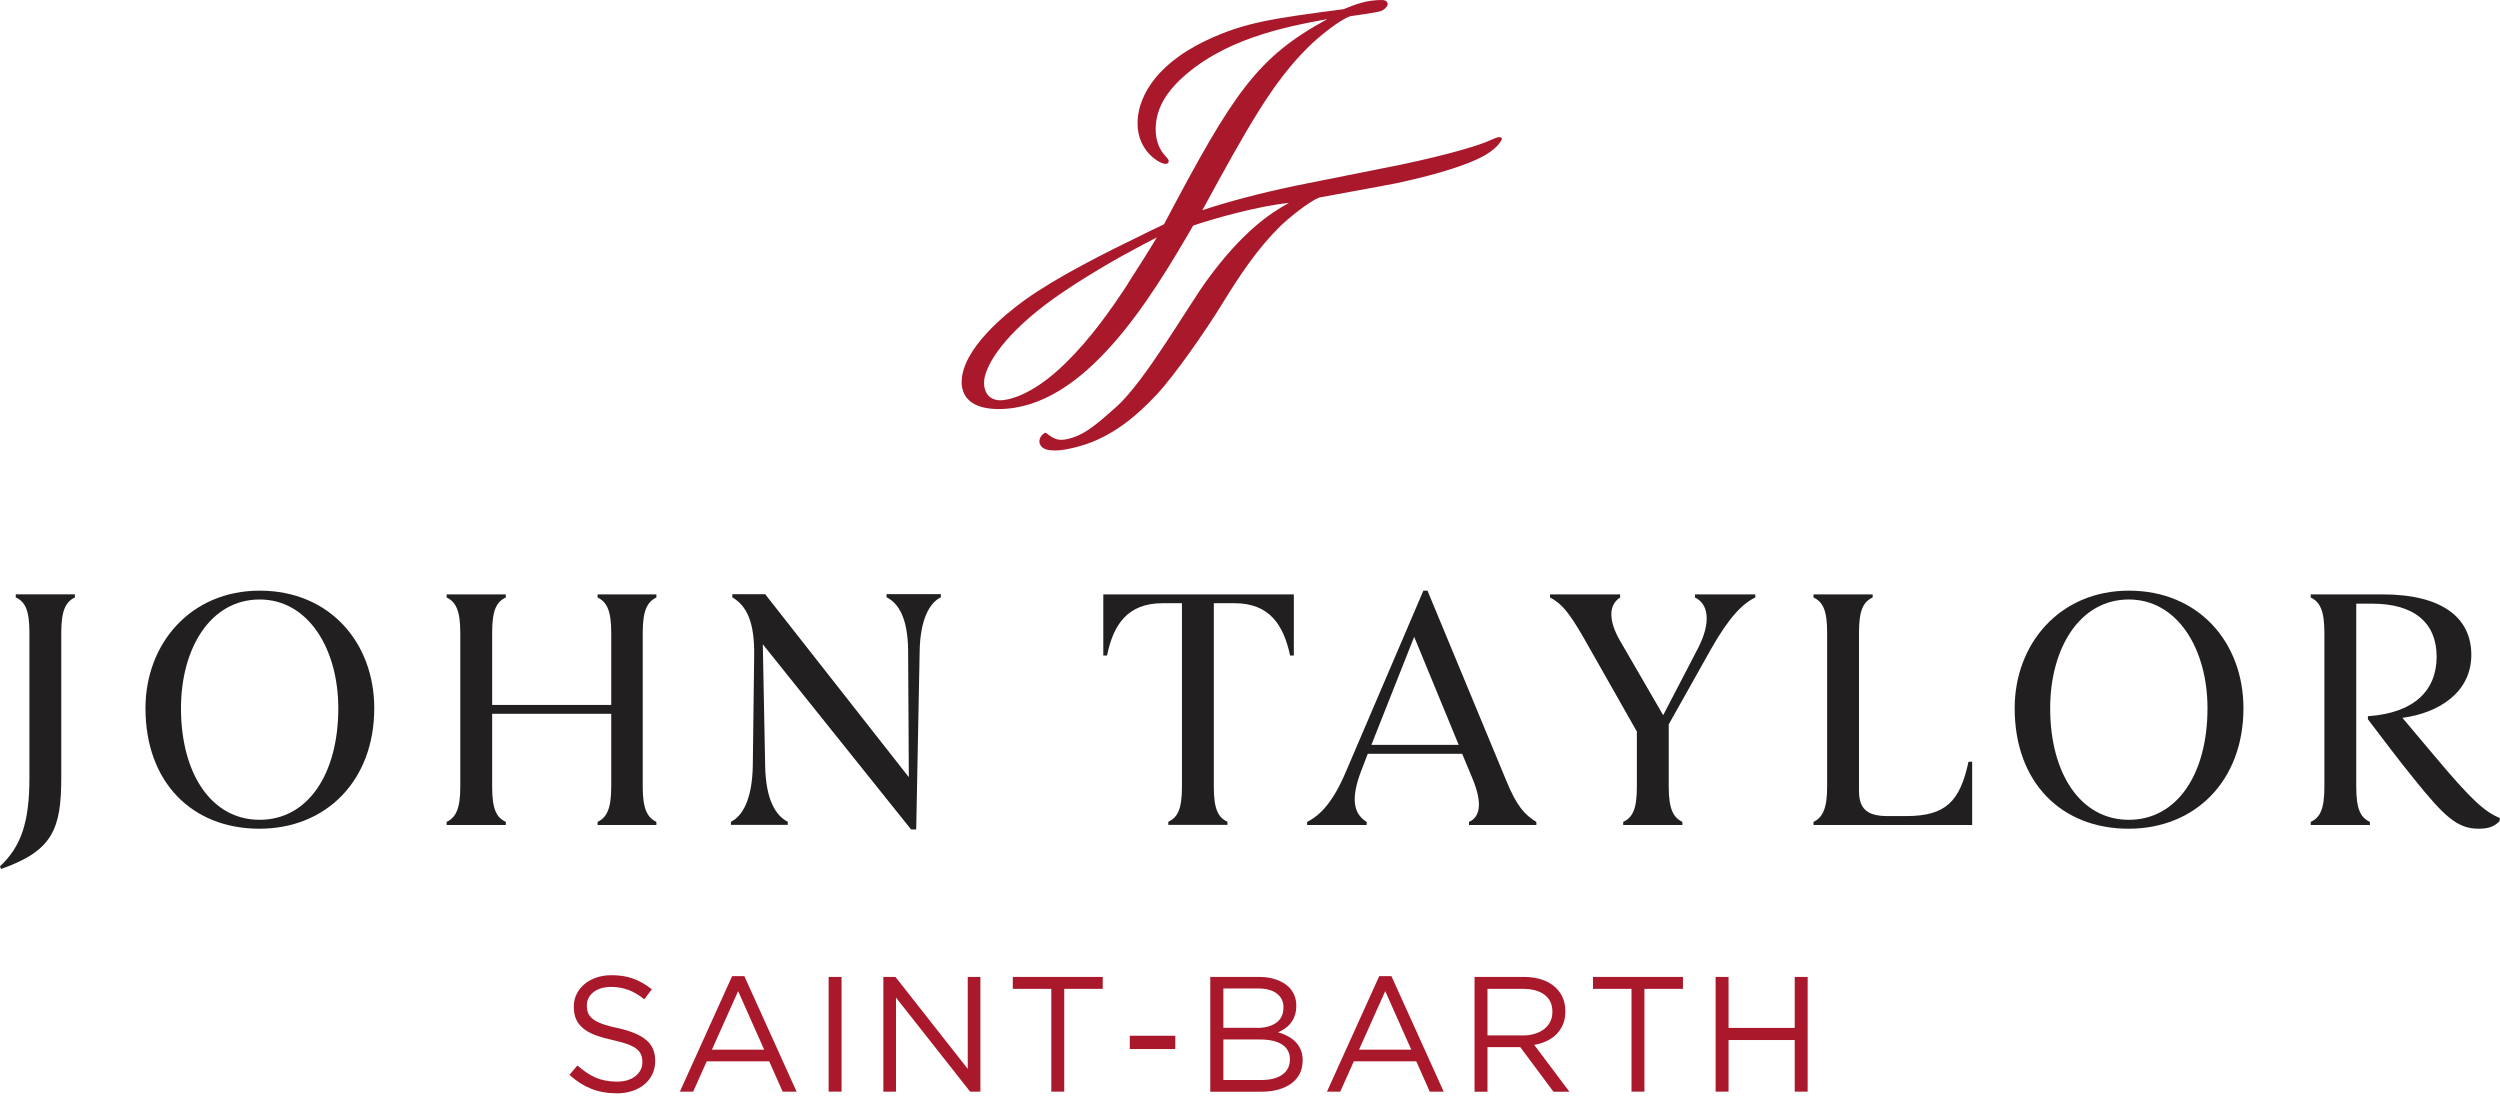 <?xml version="1.0" encoding="UTF-8"?><svg id="Calque_2" xmlns="http://www.w3.org/2000/svg" viewBox="0 0 274.61 122.95"><defs><style>.cls-1{fill:#221f20;}.cls-2{fill:#a9192b;}</style></defs><g id="Calque_1-2"><g id="JT_AIX"><path class="cls-1" d="M.11,95.46l-.11-.3c2.33-2.18,3.23-4.88,3.23-9.66v-16.01c0-2.44-.45-3.38-1.5-3.87v-.34h6.5v.34c-1.01.49-1.5,1.43-1.5,3.87v15.93c0,5.64-.94,8.04-6.61,10.03Z"/><path class="cls-1" d="M28.52,64.88c7.7,0,12.59,5.71,12.59,12.92,0,7.93-5.26,13.23-12.62,13.23s-12.51-5.07-12.51-13.23c0-7.1,4.96-12.92,12.55-12.92ZM28.52,65.85c-5.41,0-8.64,5.37-8.64,11.95,0,7.18,3.34,12.25,8.64,12.25s8.64-5.03,8.64-12.25c0-6.54-3.31-11.95-8.64-11.95Z"/><path class="cls-1" d="M70.6,69.5v16.91c0,2.44.49,3.38,1.5,3.87v.34h-6.46v-.34c1.01-.49,1.5-1.43,1.5-3.87v-8h-13.08v8c0,2.44.45,3.38,1.5,3.87v.34h-6.5v-.34c1.01-.49,1.5-1.43,1.5-3.87v-16.91c0-2.44-.49-3.38-1.5-3.87v-.34h6.5v.34c-1.05.49-1.5,1.43-1.5,3.87v7.93h13.08v-7.93c0-2.44-.49-3.38-1.5-3.87v-.34h6.46v.34c-1.01.49-1.5,1.43-1.5,3.87Z"/><path class="cls-1" d="M100.1,91.14l-16.31-20.37.26,13.41c.08,3.72,1.17,5.41,2.48,6.09v.34h-6.24v-.34c1.28-.64,2.33-2.48,2.4-6.13l.15-11.99c.08-3.98-.9-5.64-2.4-6.54v-.34h3.61l15.78,20.1-.08-13.98c-.04-3.42-1.01-5.11-2.37-5.79v-.34h5.97v.34c-1.28.64-2.25,2.48-2.33,5.82l-.38,19.69h-.56Z"/><path class="cls-1" d="M142.12,65.29v6.72h-.41c-.71-3.34-2.25-5.75-6.09-5.75h-2.29v20.14c0,2.44.45,3.38,1.5,3.87v.34h-6.5v-.34c1.05-.49,1.5-1.43,1.5-3.87v-20.14h-2.14c-3.87,0-5.41,2.4-6.09,5.75h-.41v-6.72h20.93Z"/><path class="cls-1" d="M168.76,90.28v.34h-7.4v-.34c1.13-.49,1.58-1.88.38-4.77l-1.13-2.71h-10.37l-.68,1.77c-1.35,3.46-.71,4.92.56,5.71v.34h-6.54v-.34c1.5-.75,2.89-2.26,4.28-5.56l8.49-19.84h.45l8.68,20.93c1.13,2.74,1.99,3.68,3.27,4.47ZM160.23,81.82l-4.89-11.87-4.7,11.87h9.58Z"/><path class="cls-1" d="M192.81,65.29v.34c-1.35.64-2.82,2.07-4.85,5.64l-4.66,8.3v6.84c0,2.44.49,3.38,1.5,3.87v.34h-6.5v-.34c1.05-.49,1.5-1.43,1.5-3.87v-6.05l-5.86-10.33c-1.54-2.67-2.4-3.76-3.68-4.4v-.34h7.7v.34c-1.39.9-1.16,2.74-.04,4.7l4.77,8.23,3.87-7.44c1.39-2.74,1.13-4.77-.38-5.49v-.34h6.61Z"/><path class="cls-1" d="M216.63,83.67v6.95h-17.43v-.34c1.02-.49,1.5-1.5,1.5-3.87v-16.91c0-2.44-.45-3.38-1.5-3.87v-.34h6.5v.34c-1.05.49-1.5,1.43-1.5,3.87v17.36c0,1.95.86,2.78,3.12,2.78h2.07c4.36,0,5.9-1.62,6.84-5.97h.41Z"/><path class="cls-1" d="M233.84,64.88c7.7,0,12.59,5.71,12.59,12.92,0,7.93-5.26,13.23-12.62,13.23s-12.51-5.07-12.51-13.23c0-7.1,4.96-12.92,12.55-12.92ZM233.84,65.85c-5.41,0-8.64,5.37-8.64,11.95,0,7.18,3.34,12.25,8.64,12.25s8.64-5.03,8.64-12.25c0-6.54-3.31-11.95-8.64-11.95Z"/><path class="cls-1" d="M260.1,79.01v-.34c5.07-.34,7.55-2.82,7.55-6.54s-2.48-5.82-7.06-5.82h-1.77v20.1c0,2.44.45,3.38,1.5,3.87v.34h-6.5v-.34c1.05-.49,1.5-1.43,1.5-3.87v-16.91c0-2.44-.49-3.38-1.5-3.87v-.34h7.89c6.54,0,9.75,2.55,9.75,6.65s-3.55,6.38-7.57,6.91l3.42,4.06c4.21,5.03,5.6,6.24,7.29,6.95l-.04.34c-.53.53-1.09.83-2.29.83-2.29,0-3.72-1.24-7.14-5.52-1.69-2.07-3.31-4.25-5.03-6.5Z"/><path class="cls-2" d="M164.55,15.07c-.27.06-1.28.53-1.48.6-.82.3-3.51,1.22-9.2,2.42-.9.19-3.35.67-5.86,1.17-2.45.48-4.85.96-5.7,1.14-4.13.87-7.49,1.78-10.24,2.69,5.04-9.24,7.77-14.14,11.69-17.97,1.1-1.1,3.47-3,4.57-3.34.13-.04,2.92-.38,3.42-.59.38-.17.68-.51.68-.72,0-.38-.38-.47-.63-.47-1.73,0-2.88.47-4.23,1.01-7.69,1.01-10.87,1.44-15.05,3.42-6.13,2.92-7.57,6.76-7.57,9.09,0,3.21,2.54,4.48,3.04,4.48.25,0,.38-.08.38-.3,0-.17-.04-.21-.42-.63-.51-.55-1.01-1.52-1.01-2.88,0-2.58,1.61-4.35,2.49-5.24,4.74-4.65,11.71-6,16.36-6.85-7.74,4.23-10.27,8.03-17.93,22.53-.2.1-.41.2-.61.3-.52.24-1,.47-1.45.7-4.34,2.11-9.65,4.75-13.24,7.33-2.07,1.48-6.93,5.41-6.93,9.01,0,1.56,1.01,2.96,4.06,2.96,9.46,0,16.75-12.19,21.37-20.15,1.88-.66,7.1-2.16,10.52-2.49-2.08,1.12-5.15,3.21-8.98,8.46-2.18,2.99-6.82,11.12-9.99,13.95-2,1.79-3.34,2.91-4.79,3.37-1.29.41-1.83.29-2.63-.3-.31-.24-.35-.27-.45-.21-.49.3-.75.88-.43,1.38.26.41.85.54,1.53.54h0s.02,0,.03,0c.83,0,1.79-.22,2.5-.41,0,0,0,0,0,0,.37-.1.67-.19.84-.25h0c3.12-1.04,5.64-3.12,7.86-5.5,1.97-2.11,5.4-7.05,7.1-9.82,2.02-3.29,3.9-6.13,6.5-8.7,1.02-.97,3.19-2.71,4.26-3.11,3.97-.73,7.82-1.43,8.37-1.55,2.18-.46,7.47-1.67,9.98-3.19,1.42-.88,1.71-1.64,1.69-1.73,0-.03-.05-.21-.42-.14ZM123.95,31.08c-2.03,3.13-4.23,6.17-6.85,8.75-3.89,3.85-6.64,4.14-7.19,4.14-1.44,0-1.82-1.1-1.82-1.9,0-1.69,1.86-4.86,6.6-8.5,2.58-1.99,6.89-4.57,9.34-5.88,1.01-.55,2.03-1.1,3.04-1.61-1.01,1.69-2.07,3.34-3.13,4.99Z"/><path class="cls-2" d="M67.69,120.09c-1.01,0-1.93-.17-2.76-.5-.83-.33-1.63-.84-2.38-1.52l.88-1.04c.66.6,1.33,1.05,2,1.34s1.45.44,2.32.44,1.53-.2,2.04-.6c.51-.4.77-.92.77-1.54v-.04c0-.29-.05-.55-.14-.78-.1-.23-.26-.45-.51-.64-.24-.19-.57-.37-1-.52s-.97-.31-1.63-.45c-.72-.16-1.35-.34-1.89-.54s-.98-.45-1.33-.74-.61-.62-.78-1.01c-.17-.38-.25-.83-.25-1.35v-.04c0-.49.1-.95.31-1.37s.49-.78.86-1.09c.37-.31.81-.55,1.31-.72s1.06-.26,1.66-.26c.92,0,1.73.13,2.42.39.69.26,1.36.64,2.01,1.16l-.83,1.1c-.59-.48-1.18-.83-1.77-1.04-.59-.22-1.21-.32-1.86-.32-.83,0-1.48.2-1.96.58-.48.39-.72.87-.72,1.45v.04c0,.3.05.57.14.8.1.23.27.45.52.65.25.2.6.38,1.04.54s1.01.32,1.71.46c1.4.31,2.44.74,3.1,1.3.67.55,1,1.31,1,2.27v.04c0,.54-.11,1.03-.32,1.47-.21.44-.51.81-.88,1.12-.38.31-.83.55-1.35.72-.53.17-1.1.25-1.73.25Z"/><path class="cls-2" d="M80.43,107.22h1.33l5.74,12.69h-1.53l-1.48-3.33h-6.86l-1.49,3.33h-1.46l5.74-12.69ZM83.94,115.3l-2.86-6.43-2.88,6.43h5.74Z"/><path class="cls-2" d="M91.02,107.31h1.42v12.6h-1.42v-12.6Z"/><path class="cls-2" d="M97.03,107.31h1.33l7.94,10.1v-10.1h1.39v12.6h-1.13l-8.14-10.33v10.33h-1.39v-12.6Z"/><path class="cls-2" d="M115.48,108.62h-4.23v-1.31h9.88v1.31h-4.23v11.29h-1.42v-11.29Z"/><path class="cls-2" d="M124.1,113.77h5v1.46h-5v-1.46Z"/><path class="cls-2" d="M132.95,107.31h5.35c.72,0,1.36.1,1.91.3.56.2,1.01.47,1.37.82.54.56.81,1.23.81,2.01v.04c0,.41-.06.77-.17,1.09s-.27.59-.46.83-.4.43-.64.59c-.23.16-.48.3-.73.4.37.11.72.25,1.05.42.33.17.61.38.85.62.24.24.43.53.58.86.14.33.22.71.22,1.15v.04c0,.54-.11,1.03-.32,1.45-.21.43-.52.79-.92,1.08-.4.29-.88.52-1.45.68s-1.19.23-1.87.23h-5.59v-12.6ZM138.09,112.91c.86,0,1.56-.19,2.09-.56.53-.38.8-.94.8-1.68v-.04c0-.62-.24-1.12-.72-1.49-.48-.37-1.17-.56-2.06-.56h-3.82v4.32h3.72ZM138.6,118.63c.96,0,1.71-.2,2.26-.59.55-.4.83-.95.83-1.66v-.04c0-.68-.28-1.21-.84-1.59s-1.39-.57-2.5-.57h-3.97v4.45h4.22Z"/><path class="cls-2" d="M151.51,107.22h1.33l5.74,12.69h-1.53l-1.48-3.33h-6.86l-1.49,3.33h-1.46l5.74-12.69ZM155.02,115.3l-2.86-6.43-2.88,6.43h5.74Z"/><path class="cls-2" d="M161.97,107.31h5.42c.78,0,1.47.11,2.08.33.61.22,1.11.53,1.5.93.31.31.55.68.72,1.1s.25.88.25,1.39v.04c0,.53-.08,1-.25,1.41s-.41.77-.71,1.08-.67.56-1.09.76c-.42.2-.88.34-1.37.42l3.87,5.15h-1.75l-3.65-4.9h-3.6v4.9h-1.42v-12.6ZM167.27,113.74c.47,0,.9-.06,1.3-.18.4-.12.74-.29,1.03-.51.29-.22.51-.49.68-.81.16-.32.24-.68.24-1.09v-.04c0-.78-.28-1.39-.85-1.83s-1.36-.66-2.38-.66h-3.9v5.11h3.88Z"/><path class="cls-2" d="M179.21,108.62h-4.23v-1.31h9.88v1.31h-4.23v11.29h-1.42v-11.29Z"/><path class="cls-2" d="M188.45,107.31h1.42v5.6h7.27v-5.6h1.42v12.6h-1.42v-5.67h-7.27v5.67h-1.42v-12.6Z"/></g></g></svg>